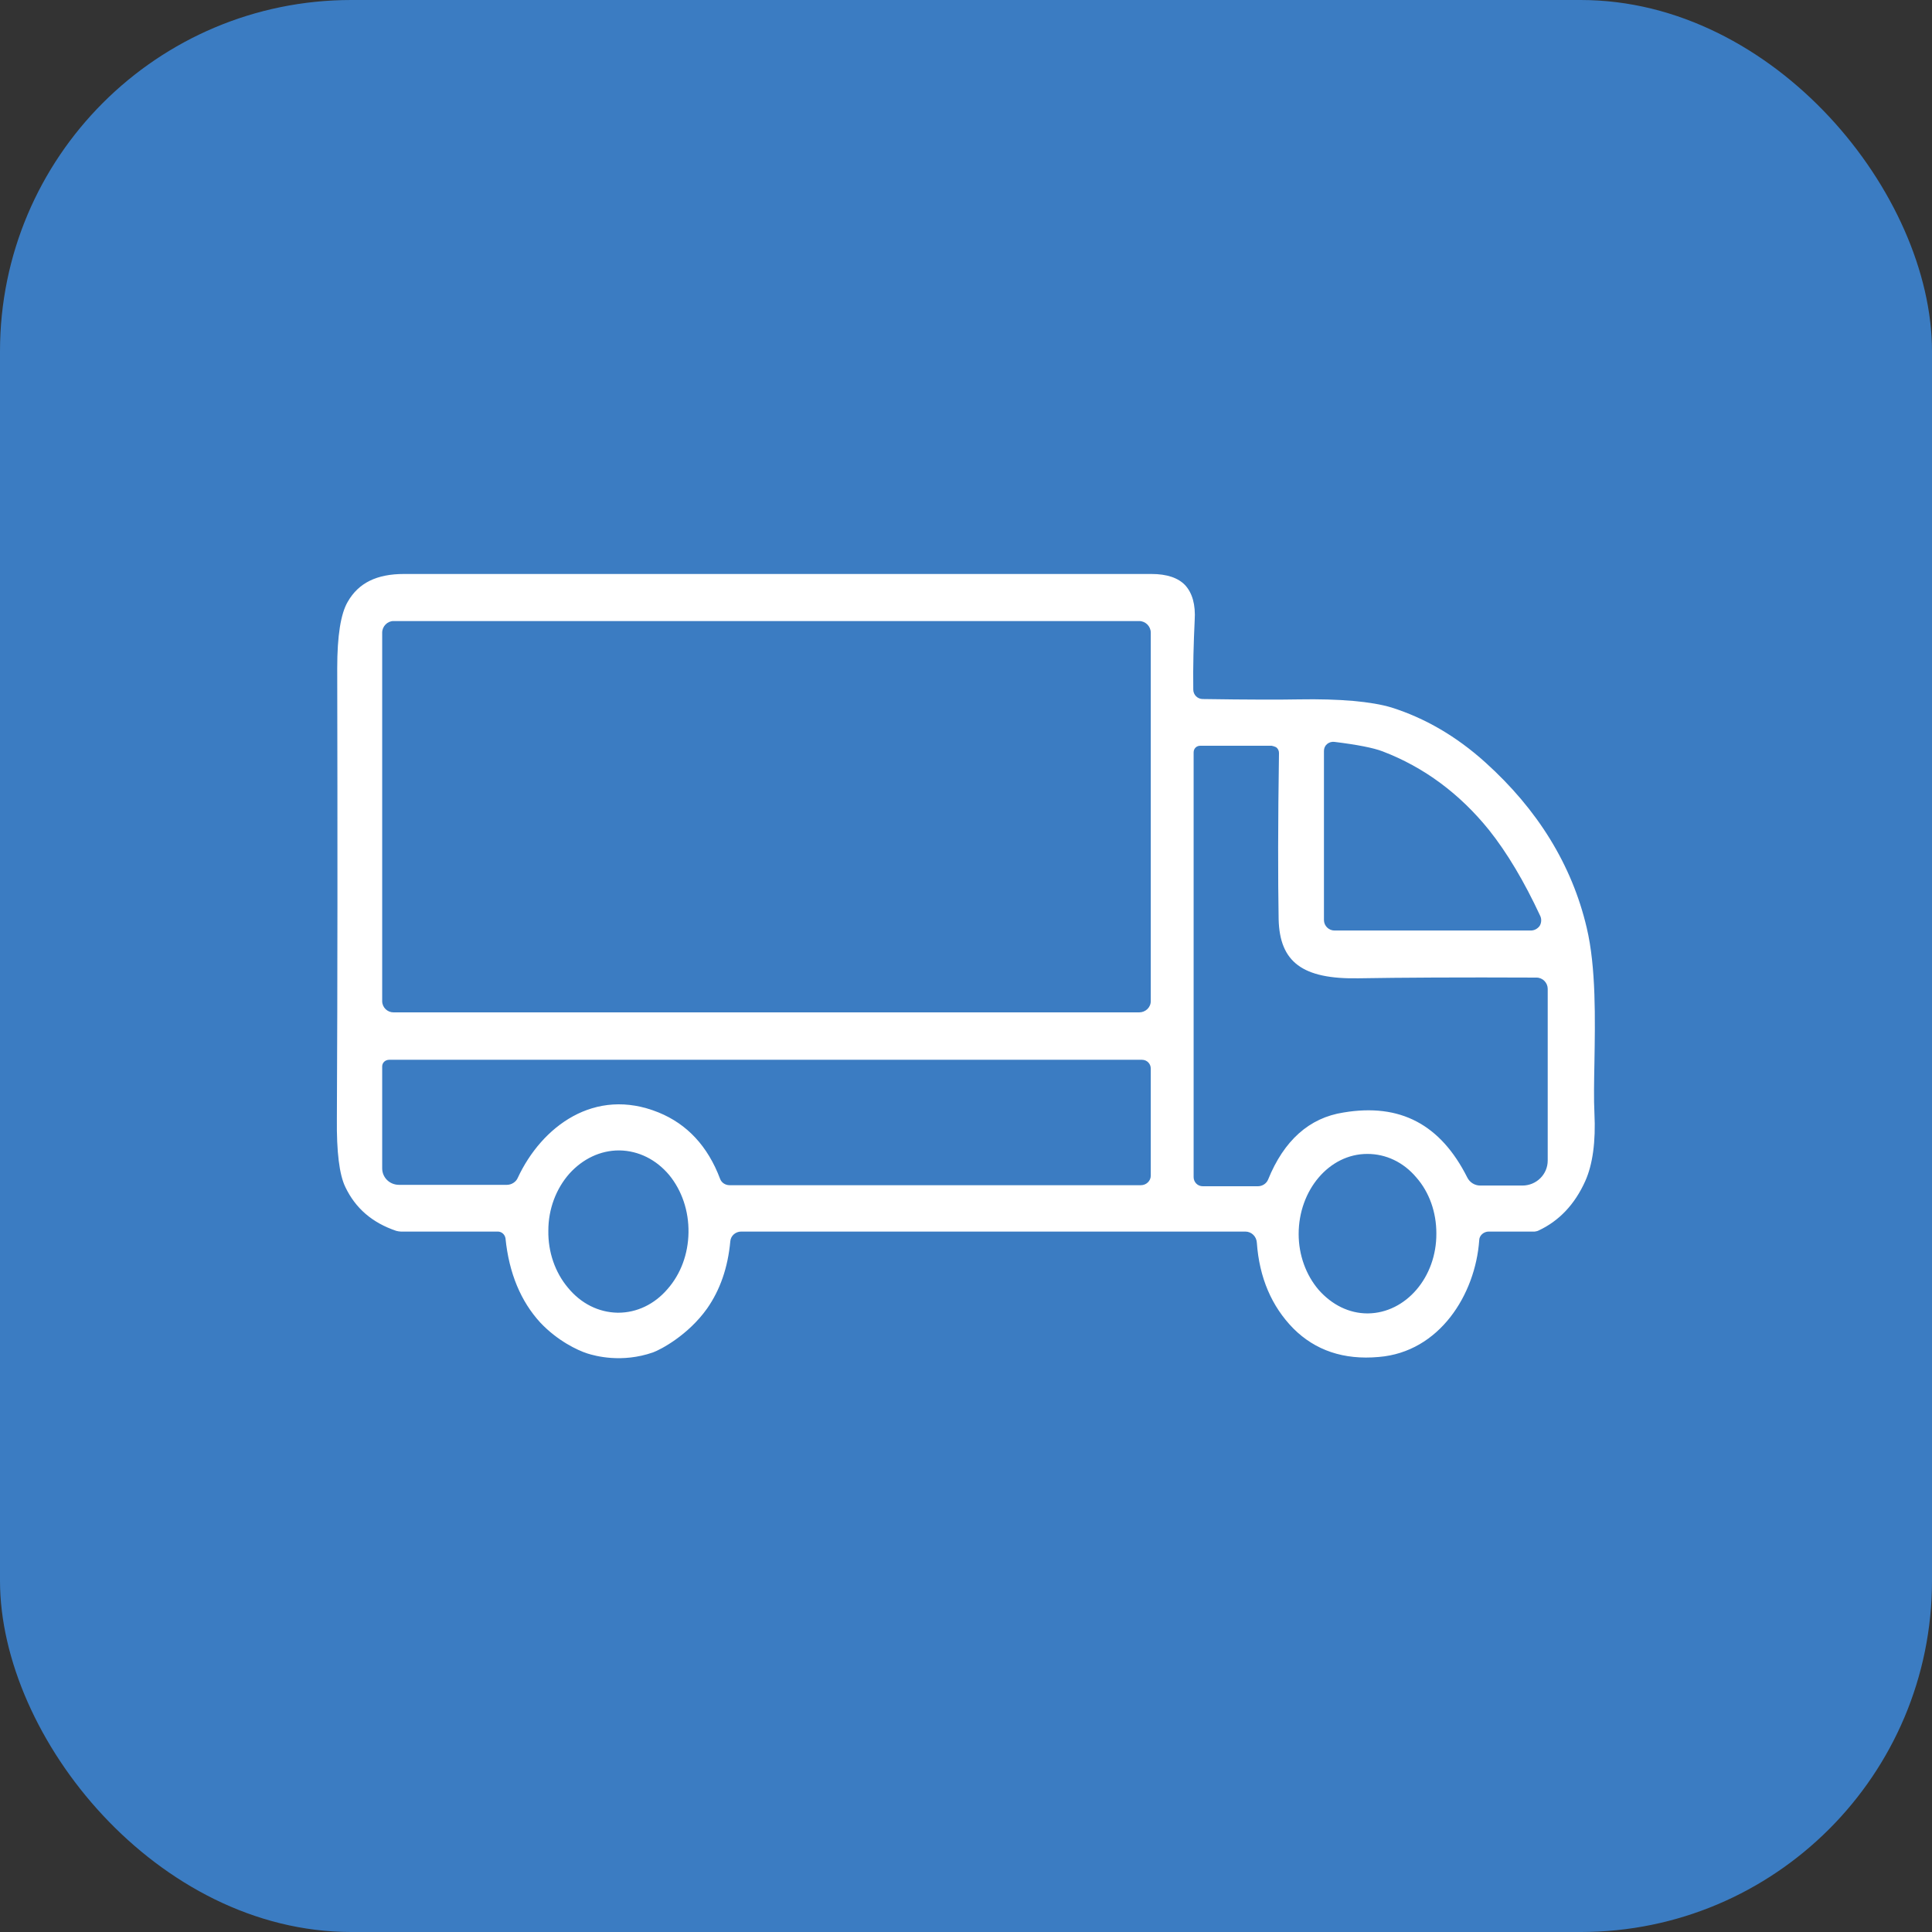 <?xml version="1.0" encoding="UTF-8"?>
<svg id="Layer_2" data-name="Layer 2" xmlns="http://www.w3.org/2000/svg" viewBox="0 0 55 55">
  <rect x="0" y="0" width="55" height="55" fill="#333333" stroke="none"/>
  <defs>
    <style>
      .cls-1 {
        fill: #fff;
      }

      .cls-2 {
        fill: #3b7cc2;
      }
    </style>
  </defs>
  <g id="Layer_1-2" data-name="Layer 1">
    <g>
      <rect class="cls-2" width="55" height="55" rx="10" ry="10"/>
      <path class="cls-1" d="M45.39,30.25c.02-1.21.05-2.71-.22-3.84-.42-1.79-1.4-3.37-2.89-4.71-.82-.74-1.72-1.26-2.67-1.56-.57-.17-1.46-.25-2.64-.23-.49.01-1.43.01-2.73-.01-.15,0-.27-.12-.27-.27-.01-.67.01-1.33.04-1.97.03-.45-.07-.78-.27-1-.2-.21-.52-.32-.96-.32H11.5c-.77,0-1.29.25-1.6.79-.2.34-.3.97-.3,1.89.01,4.6.01,8.92-.01,12.83-.01.94.07,1.59.24,1.94.29.61.77,1.02,1.45,1.25.04.01.09.02.13.02h2.76c.11,0,.2.08.22.19.1,1,.44,1.8.99,2.4.49.52,1.06.79,1.34.88.22.07.98.28,1.87-.03.22-.08,1-.49,1.54-1.25.37-.53.59-1.16.66-1.91.01-.16.15-.28.31-.28h14.35c.18,0,.32.14.33.32.07.99.42,1.81,1.04,2.44.62.62,1.43.9,2.43.81,1.73-.14,2.75-1.78,2.86-3.32,0-.14.13-.25.27-.25h1.31s.08-.01.11-.03c.58-.27,1.03-.74,1.33-1.41.21-.47.3-1.12.26-1.93-.02-.4-.01-.91,0-1.44ZM19,36.7c-.37.43-.87.67-1.4.67h-.02c-.54-.01-1.04-.26-1.41-.71-.37-.44-.57-1.02-.56-1.63,0-.61.22-1.19.6-1.62.38-.42.88-.66,1.41-.66h.02c.54.01,1.04.26,1.41.7.36.44.56,1.02.55,1.64-.01.61-.22,1.18-.6,1.61ZM32.76,33.47c0,.15-.13.27-.28.27h-11.71c-.12,0-.23-.07-.27-.18-.35-.93-.94-1.56-1.75-1.89-1.82-.74-3.33.4-4.01,1.86-.05.12-.18.2-.31.2h-3.07c-.27,0-.48-.21-.48-.47v-2.9c0-.11.09-.19.2-.19h21.43c.14,0,.25.11.25.25v3.05ZM32.76,28.5c0,.18-.15.32-.33.32H11.2c-.17,0-.32-.14-.32-.32v-10.49c0-.18.15-.33.32-.33h21.23c.18,0,.33.15.33.33v10.49ZM37.69,21.38c0-.08.03-.15.09-.2s.14-.07.21-.06c.65.08,1.11.17,1.37.27,1.18.45,2.2,1.21,3.03,2.24.51.64,1,1.46,1.46,2.45.04.09.03.2-.02.28-.06.08-.15.13-.25.13h-5.59c-.16,0-.3-.13-.3-.3v-4.81ZM38.93,37.39h0c-.52,0-1.01-.24-1.39-.67-.36-.42-.57-.99-.57-1.59,0-1.25.87-2.28,1.95-2.28h.01c.52,0,1.02.23,1.39.67.37.42.57.99.57,1.59.01,1.25-.87,2.27-1.95,2.28ZM44.06,33.04c0,.39-.32.71-.72.71h-1.2c-.16,0-.3-.09-.37-.23-.76-1.51-1.91-2.12-3.52-1.85-.98.15-1.7.8-2.15,1.91-.05.12-.17.19-.29.19h-1.57c-.15,0-.26-.12-.26-.26v-12.09c0-.11.08-.19.19-.19h2.03s.11.02.15.06c.04.04.06.09.06.15-.03,2.01-.03,3.56-.01,4.73.03,1.22.68,1.71,2.28,1.68,1.17-.02,2.88-.03,5.06-.02.18,0,.32.15.32.32v4.89Z"/>
    </g>
  </g>
</svg>